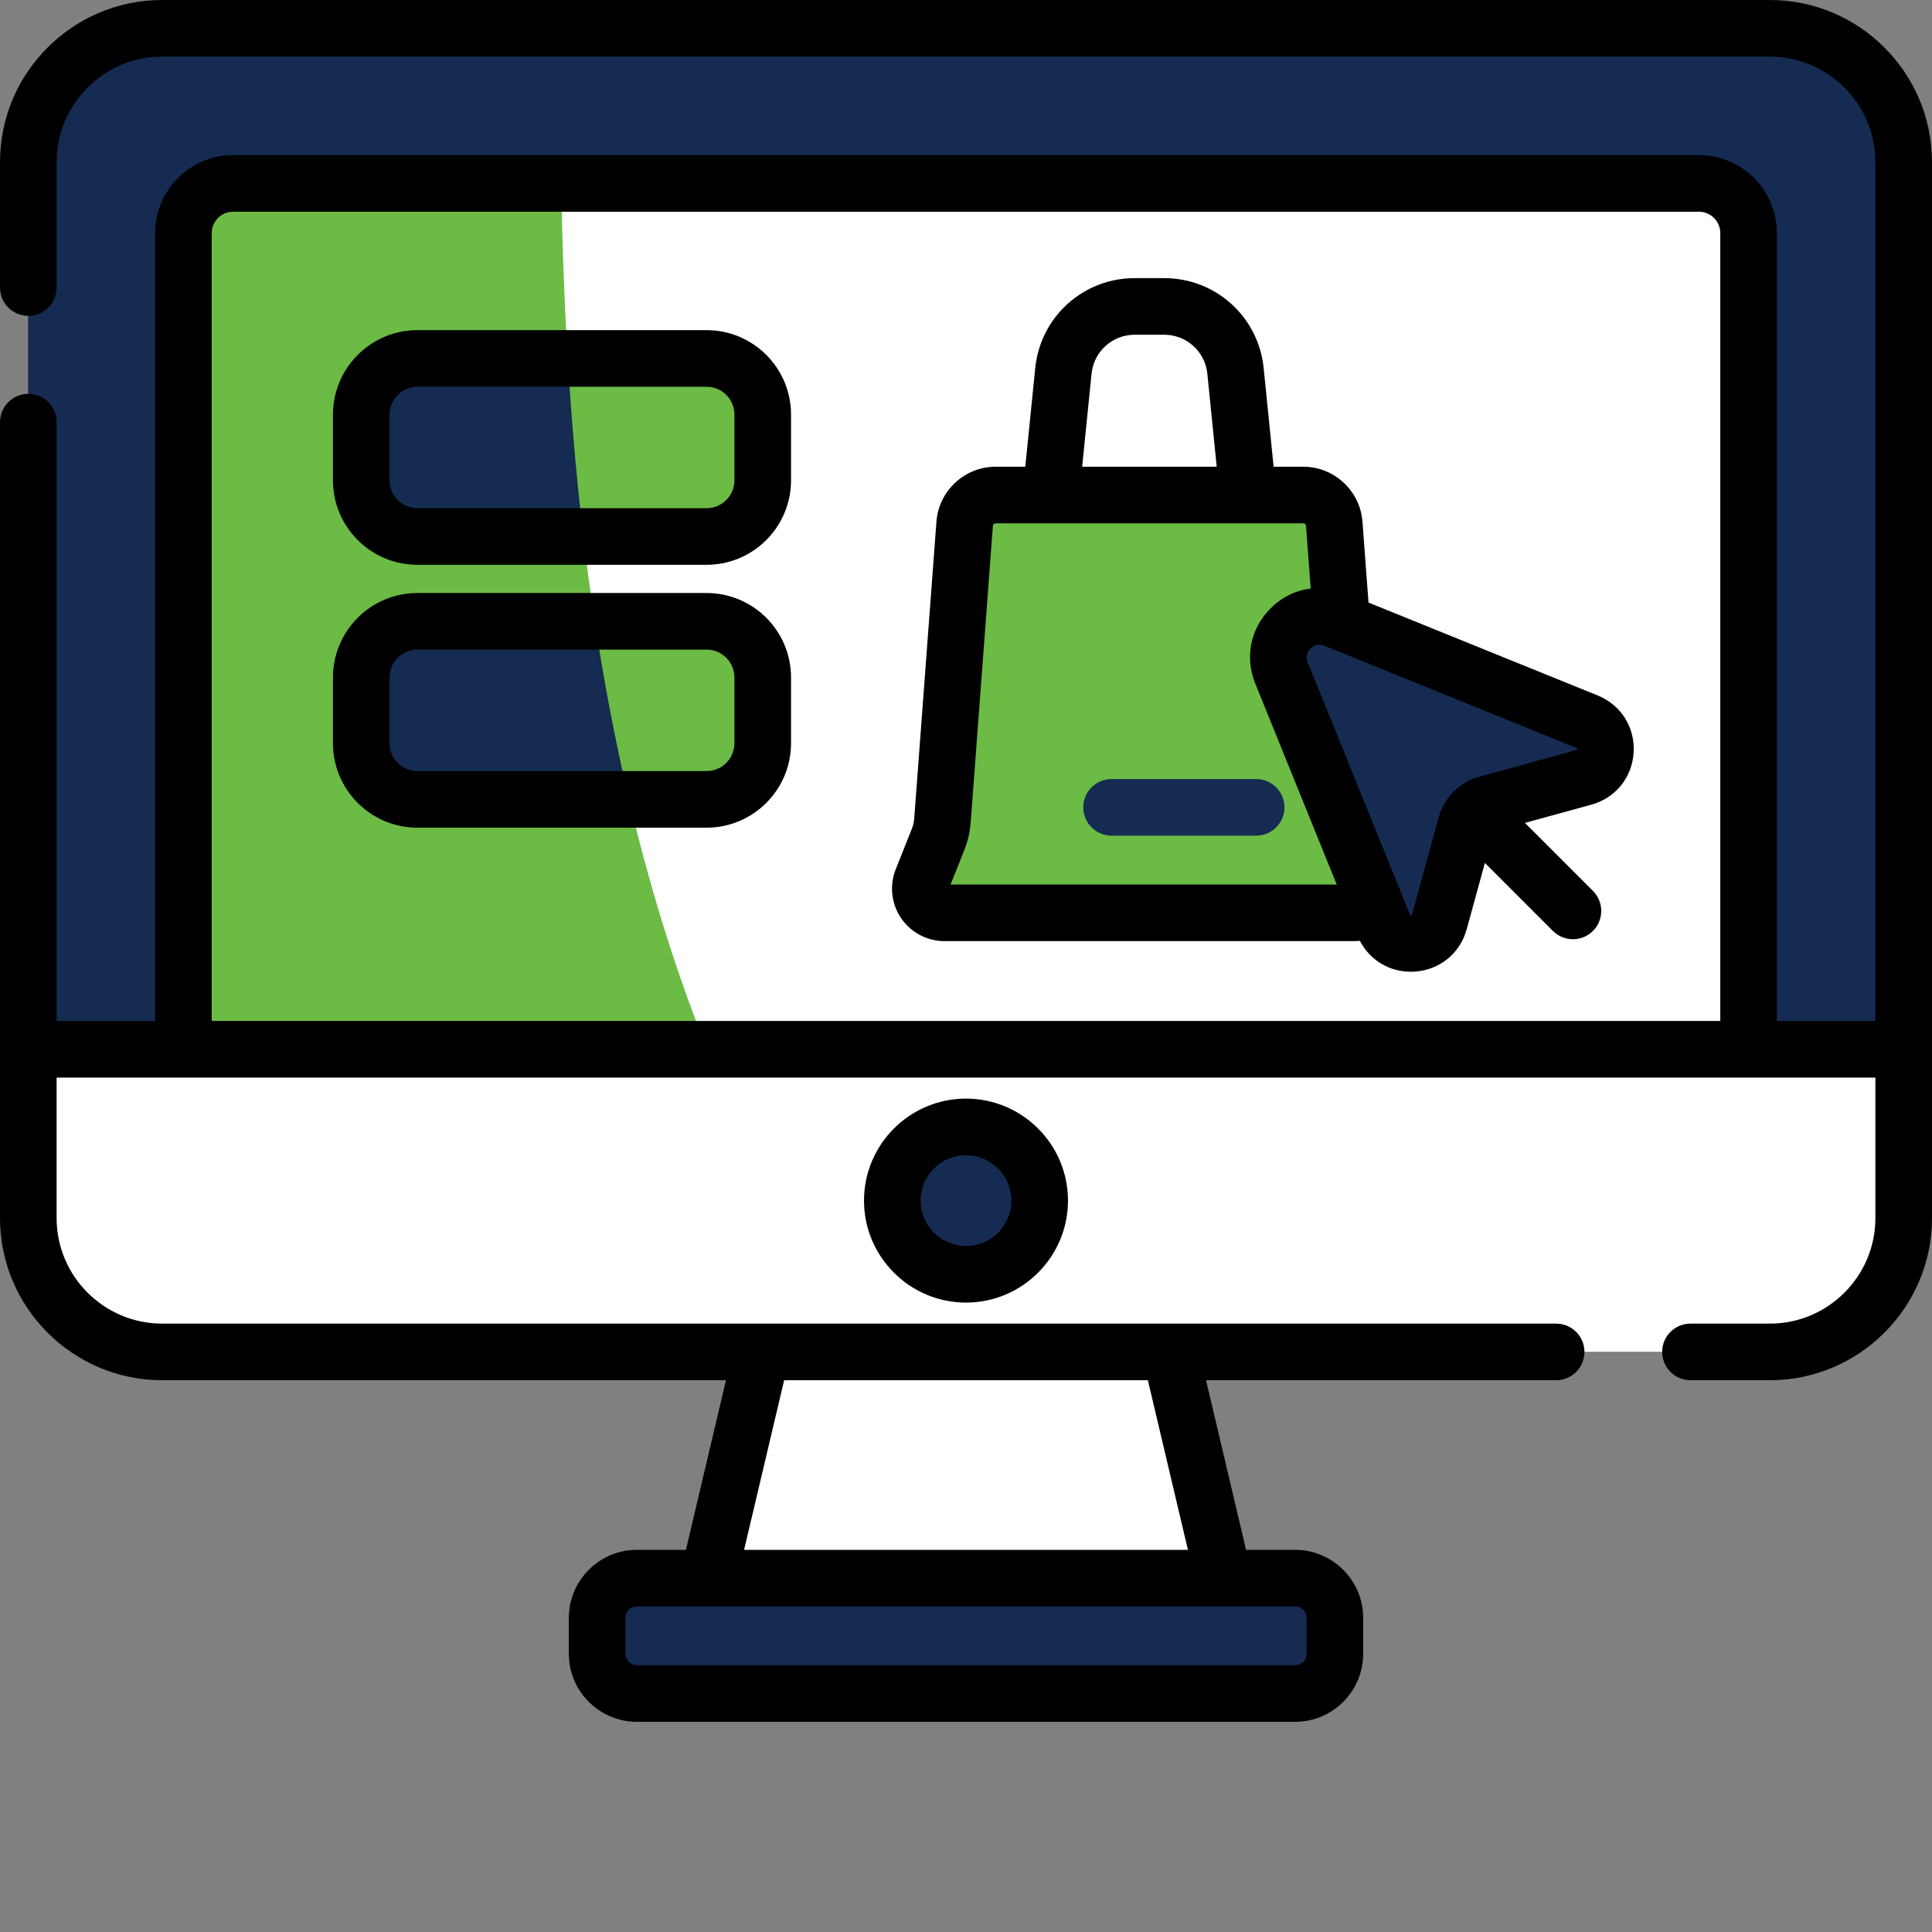 <?xml version="1.0" encoding="UTF-8"?>
<svg xmlns="http://www.w3.org/2000/svg" xmlns:xlink="http://www.w3.org/1999/xlink" xmlns:svgjs="http://svgjs.com/svgjs" version="1.1" width="512" height="512" x="0" y="0" viewBox="0 0 512 512" style="enable-background:new 0 0 512 512" xml:space="preserve" class="">
  <rect x="0" y="0" width="512" height="512" fill="#808080" stroke="none"/>
  <g>
    <path d="m469.016 358.27h-426.031c-19.598 0-35.484-15.883-35.484-35.48v-279.805c0-19.598 15.887-35.484 35.484-35.484h426.031c19.598 0 35.484 15.887 35.484 35.484v279.805c0 19.598-15.887 35.48-35.484 35.48zm0 0" fill="#152b52" data-original="#495059" class=""/>
    <path d="m148.559 7.5h-105.574c-19.598 0-35.484 15.887-35.484 35.484v279.805c0 19.598 15.887 35.484 35.484 35.484h188.207c-79.176-108.441-83.246-252.801-82.633-350.773zm0 0" fill="#152b52" data-original="#41464f" class=""/>
    <path d="m48.609 278.07v-216.309c0-7.262 5.891-13.152 13.156-13.152h388.473c7.262 0 13.152 5.891 13.152 13.152v216.309zm0 0" fill="#ffffff" data-original="#f6e06a" class=""/>
    <path d="m48.609 61.762v216.309h138.742c-30.605-76.734-37.445-160.273-38.625-229.461h-86.961c-7.266 0-13.156 5.891-13.156 13.152zm0 0" fill="#6bbb45" data-original="#f2d068" class=""/>
    <path d="m469.016 358.27h-426.031c-19.598 0-35.484-15.883-35.484-35.48v-44.719h497v44.719c0 19.598-15.887 35.48-35.484 35.48zm0 0" fill="#ffffff" data-original="#ebecec" class=""/>
    <path d="m7.5 278.07v44.719c0 19.598 15.887 35.484 35.484 35.484h188.207c-18.359-25.145-32.684-52.219-43.844-80.203zm0 0" fill="#ffffff" data-original="#dadbdb" class=""/>
    <path d="m275.527 318.172c0 10.785-8.742 19.527-19.527 19.527s-19.527-8.742-19.527-19.527 8.742-19.527 19.527-19.527 19.527 8.742 19.527 19.527zm0 0" fill="#152b52" data-original="#495059" class=""/>
    <path d="m310.133 358.27h-108.266l-14.156 59.957h136.578zm0 0" fill="#ffffff" data-original="#dadbdb" class=""/>
    <path d="m343.223 448.801h-174.445c-5.816 0-10.531-4.715-10.531-10.531v-9.512c0-5.816 4.715-10.535 10.531-10.535h174.445c5.816 0 10.535 4.715 10.535 10.535v9.512c-.004 5.816-4.719 10.531-10.535 10.531zm0 0" fill="#152b52" data-original="#bebfc0" class=""/>
    <path d="m187.262 142.176h-76.656c-8.211 0-14.867-6.656-14.867-14.867v-17.449c0-8.211 6.656-14.867 14.867-14.867h76.656c8.211 0 14.867 6.656 14.867 14.867v17.449c0 8.211-6.656 14.867-14.867 14.867zm0 0" fill="#6bbb45" data-original="#83d4ad" class=""/>
    <path d="m150.453 94.992h-39.848c-8.211 0-14.867 6.656-14.867 14.867v17.449c0 8.211 6.656 14.867 14.867 14.867h43.996c-1.895-16.023-3.23-31.812-4.148-47.184zm0 0" fill="#152b52" data-original="#72c29b" class=""/>
    <path d="m187.262 211.84h-76.656c-8.211 0-14.867-6.656-14.867-14.867v-17.449c0-8.211 6.656-14.867 14.867-14.867h76.656c8.211 0 14.867 6.656 14.867 14.867v17.449c0 8.211-6.656 14.867-14.867 14.867zm0 0" fill="#6bbb45" data-original="#eb8d9a" class=""/>
    <path d="m157.629 164.656h-47.023c-8.211 0-14.867 6.656-14.867 14.867v17.449c0 8.211 6.656 14.867 14.867 14.867h56.078c-3.715-15.754-6.68-31.535-9.055-47.184zm0 0" fill="#152b52" data-original="#d67c88" class=""/>
    <path d="m345.402 131.188h-81.578c-4.293 0-7.859 3.309-8.18 7.59l-5.887 78.664c-.129 1.719-.516 3.406-1.156 5.008l-4.25 10.672c-1.68 4.215 1.426 8.789 5.961 8.789h108.602c4.535 0 7.641-4.574 5.961-8.789l-4.25-10.672c-.641-1.602-1.027-3.289-1.156-5.008l-5.887-78.664c-.32-4.281-3.887-7.59-8.18-7.59zm0 0" fill="#6bbb45" data-original="#caa58b" class=""/>
    <path d="m332.895 221.457h-38.32c-4.141 0-7.5-3.355-7.5-7.5 0-4.141 3.359-7.5 7.5-7.5h38.32c4.145 0 7.5 3.359 7.5 7.5 0 4.145-3.359 7.5-7.5 7.5zm0 0" fill="#152b52" data-original="#bd977a" class=""/>
    <path d="m419.707 206.023-25.73 7.051c-2.66.73-4.738 2.809-5.465 5.469l-7.055 25.73c-1.973 7.203-11.965 7.789-14.77.867l-27.086-66.812c-3.609-8.902 5.258-17.773 14.164-14.164l66.812 27.09c6.922 2.805 6.332 12.793-.871 14.77zm0 0" fill="#152b52" data-original="#495059" class=""/>
    <path d="m228.973 318.172c0 14.902 12.125 27.027 27.027 27.027s27.027-12.125 27.027-27.027-12.125-27.027-27.027-27.027-27.027 12.125-27.027 27.027zm39.055 0c0 6.633-5.395 12.027-12.027 12.027s-12.027-5.395-12.027-12.027 5.395-12.027 12.027-12.027 12.027 5.395 12.027 12.027zm200.992-318.172h-426.039c-23.699 0-42.98 19.281-42.98 42.98v33.219c0 4.145 3.355 7.5 7.5 7.5s7.5-3.355 7.5-7.5v-33.219c0-15.43 12.555-27.98 27.98-27.98h426.035c15.43 0 27.984 12.551 27.984 27.98v227.59h-26.109v-208.809c0-11.387-9.266-20.652-20.656-20.652h-388.469c-11.391 0-20.656 9.266-20.656 20.652v208.809h-26.109v-158.691c0-4.141-3.355-7.5-7.5-7.5s-7.5 3.359-7.5 7.5v210.91c0 23.699 19.281 42.984 42.98 42.984h149.41l-10.613 44.953h-13c-9.941 0-18.031 8.086-18.031 18.031v9.512c0 9.941 8.09 18.031 18.031 18.031h174.445c9.941 0 18.031-8.09 18.031-18.031v-9.512c0-9.945-8.09-18.031-18.031-18.031h-13l-10.613-44.953h92.785c4.141 0 7.5-3.359 7.5-7.5 0-4.145-3.359-7.5-7.5-7.5h-369.414c-15.43 0-27.98-12.555-27.98-27.984v-37.219h482v37.219c0 15.43-12.555 27.984-27.98 27.984h-21.031c-4.141 0-7.5 3.355-7.5 7.5 0 4.141 3.359 7.5 7.5 7.5h21.031c23.699 0 42.98-19.285 42.98-42.984v-279.809c0-23.699-19.281-42.98-42.98-42.98zm-144.754 425.727h.016.023 18.918c1.672 0 3.031 1.359 3.031 3.031v9.512c0 1.672-1.359 3.031-3.031 3.031h-174.445c-1.672 0-3.031-1.359-3.031-3.031v-9.512c0-1.672 1.359-3.031 3.031-3.031h18.914.027.016zm-116.461-59.953h96.391l10.617 44.953h-117.625zm248.086-95.203h-399.781v-208.809c0-3.117 2.535-5.652 5.652-5.652h388.473c3.117 0 5.656 2.535 5.656 5.652zm-32.496-86.27-60.727-24.617-1.605-21.465c-.609-8.148-7.488-14.531-15.66-14.531h-7.883l-2.637-26.145c-1.371-13.59-12.707-23.836-26.363-23.836h-7.809c-13.656 0-24.992 10.246-26.363 23.836l-2.637 26.145h-7.887c-8.168 0-15.047 6.383-15.656 14.531l-5.887 78.668c-.07.953-.289 1.891-.645 2.785l-4.25 10.672c-1.711 4.293-1.188 9.137 1.406 12.961 2.594 3.824 6.898 6.105 11.52 6.105h108.602c.492 0 .98-.039 1.461-.09 2.637 5.082 7.734 8.199 13.5 8.199.316 0 .633-.008.949-.027 6.66-.395 12.105-4.805 13.867-11.238l4.82-17.574 18.027 18.031c1.469 1.465 3.387 2.195 5.305 2.195 1.922 0 3.84-.73 5.305-2.195 2.93-2.93 2.93-7.68 0-10.605l-18.031-18.031 17.574-4.816c6.434-1.766 10.844-7.207 11.238-13.867.387-6.66-3.352-12.582-9.535-15.09zm-134.125-85.25c.598-5.898 5.516-10.344 11.441-10.344h7.805c5.926 0 10.844 4.445 11.441 10.344l2.484 24.637h-35.66zm-37.359 135.359 3.66-9.184c.922-2.316 1.484-4.746 1.668-7.227l5.887-78.664c.027-.363.332-.648.699-.648h66.895.008.012 14.664c.363 0 .672.285.699.648l1.246 16.633c-3.934.492-7.668 2.289-10.66 5.285-5.312 5.309-6.859 12.934-4.035 19.895l21.594 53.262zm165.988-35.688s-.043.031-.172.066l-25.73 7.055c-2.418.66-4.594 1.91-6.379 3.578-.137.117-.273.23-.402.359-.129.133-.246.27-.363.406-1.664 1.785-2.914 3.957-3.574 6.375l-7.055 25.727c-.031.121-.062.172-.062.172-.086.062-.352.078-.434.027 0 0-.039-.039-.09-.164l-2.445-6.031c-.004-.012-.012-.023-.016-.035l-24.625-60.746c-.73-1.801.148-3.062.738-3.652.434-.434 1.223-1.02 2.316-1.02.406 0 .852.082 1.34.277l66.812 27.086c.113.047.156.082.16.082.059.094.043.359-.02.438zm-230.637-111.23h-76.656c-12.336 0-22.367 10.035-22.367 22.367v17.449c0 12.332 10.031 22.367 22.367 22.367h76.656c12.336 0 22.367-10.035 22.367-22.367v-17.449c0-12.332-10.031-22.367-22.367-22.367zm7.367 39.816c0 4.062-3.305 7.367-7.367 7.367h-76.656c-4.062 0-7.367-3.305-7.367-7.367v-17.449c0-4.062 3.305-7.367 7.367-7.367h76.656c4.062 0 7.367 3.305 7.367 7.367zm-7.367 29.848h-76.656c-12.336 0-22.367 10.035-22.367 22.367v17.449c0 12.332 10.031 22.367 22.367 22.367h76.656c12.336 0 22.367-10.035 22.367-22.367v-17.449c0-12.332-10.031-22.367-22.367-22.367zm7.367 39.816c0 4.062-3.305 7.367-7.367 7.367h-76.656c-4.062 0-7.367-3.305-7.367-7.367v-17.449c0-4.062 3.305-7.367 7.367-7.367h76.656c4.062 0 7.367 3.305 7.367 7.367zm0 0" fill="#000000" data-original="#000000" class=""/>
  </g>
</svg>
